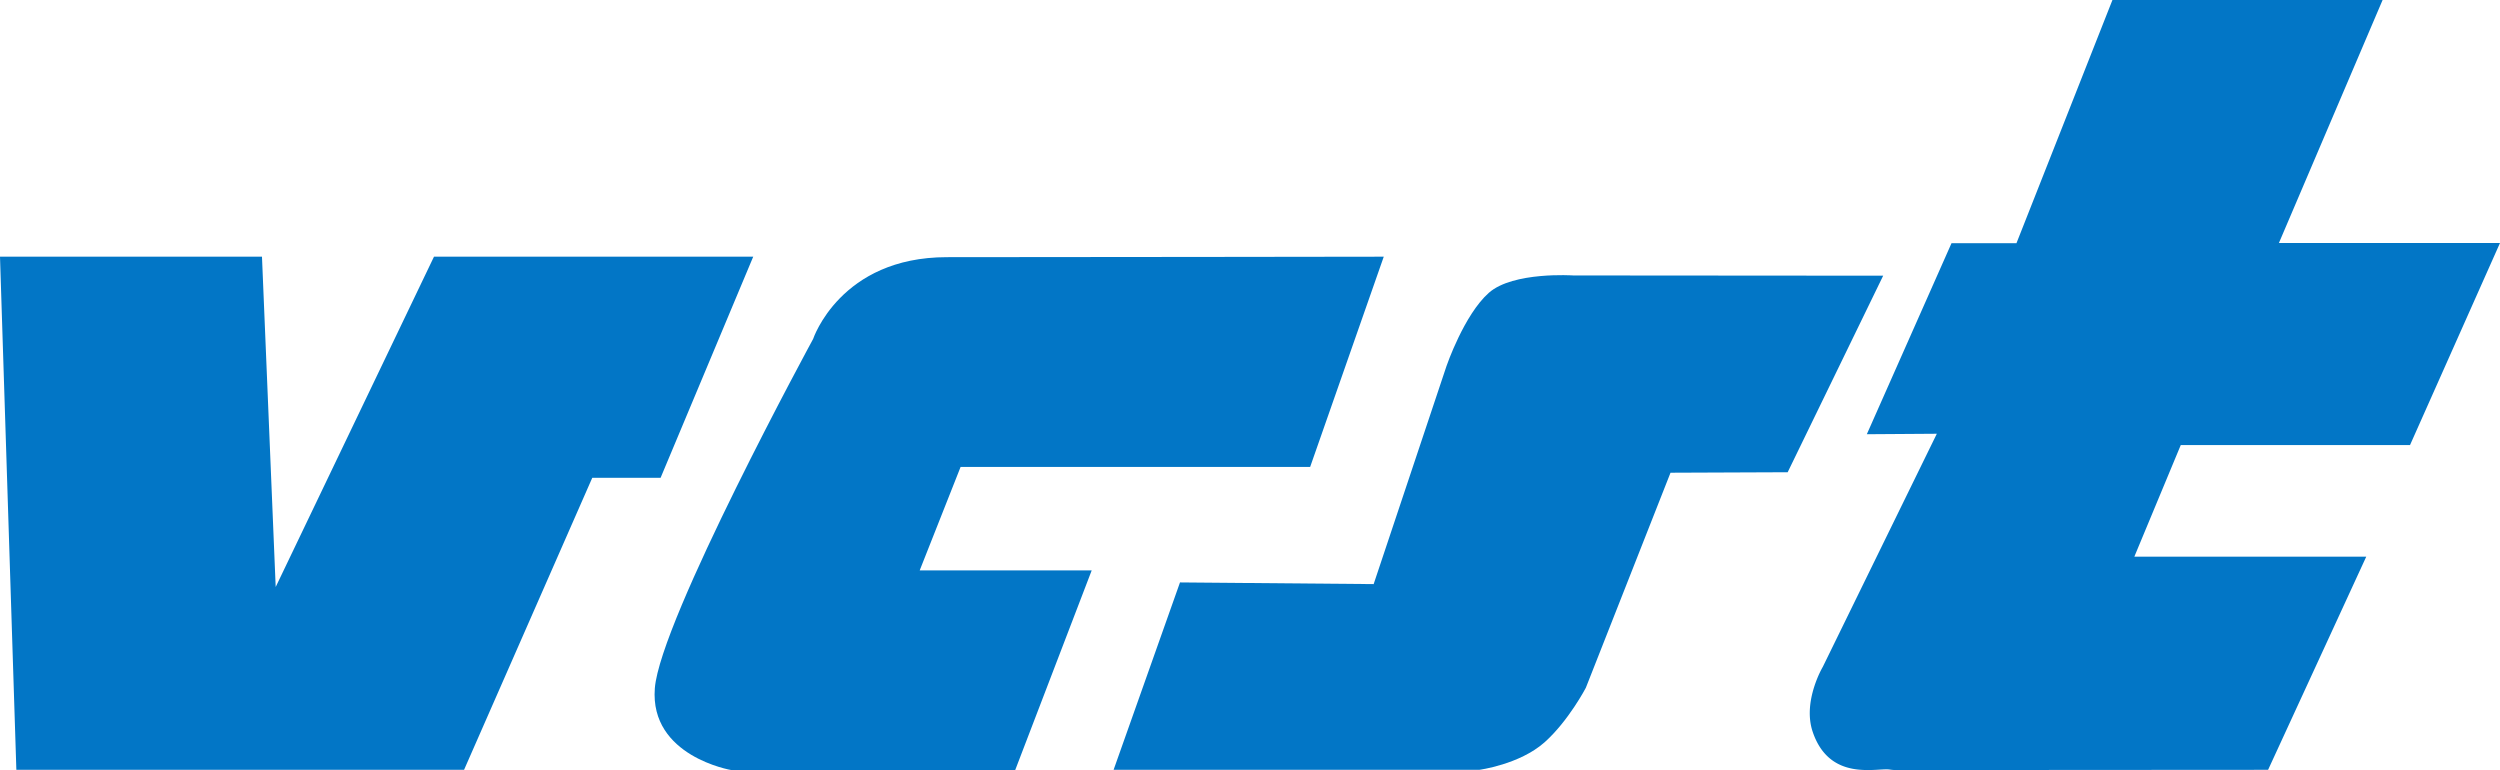 <svg xmlns="http://www.w3.org/2000/svg" viewBox="0 0 1039.2 320.1"><polygon points="0 106.7 108.9 106.7 114.6 244 180.4 106.7 313.1 106.7 274.6 198.6 246.2 198.6 192.9 320 6.8 320 0 106.7" fill="#0276c6"/><path d="M575.2,106.7l-30.6,87.4H399.3l-17,43h71.5l-31.8,83H304s-34-5.7-31.8-34S338,140.9,338,140.9s11.3-34,55.6-34S575.2,106.7,575.2,106.7Z" fill="#0276c6"/><path d="M782.8,114.6l-39.7,81.7-48.7.2-35.2,89.4S652,299.7,642,308.6c-10.4,9.2-27.1,11.4-27.1,11.4h-152l27.6-77.9,80.5.7,30.3-90.7s7.3-21.3,17.6-30.4c10.1-8.9,35.1-7.2,35.1-7.2Z" fill="#0276c6"/><path d="M878.1,0H990.4L947.3,101h91.9l-37.4,84H906.5l-19.3,46.4h96.4L942.8,320l-154.9.1a17.85,17.85,0,0,1-2.3-.2c-5.2-.9-25,5.3-32.1-15.7-4.3-12.7,4.2-27,4.2-27l47.4-96.9-29.1.2,35.2-79.4h27Z" fill="#0276c6"/></svg>